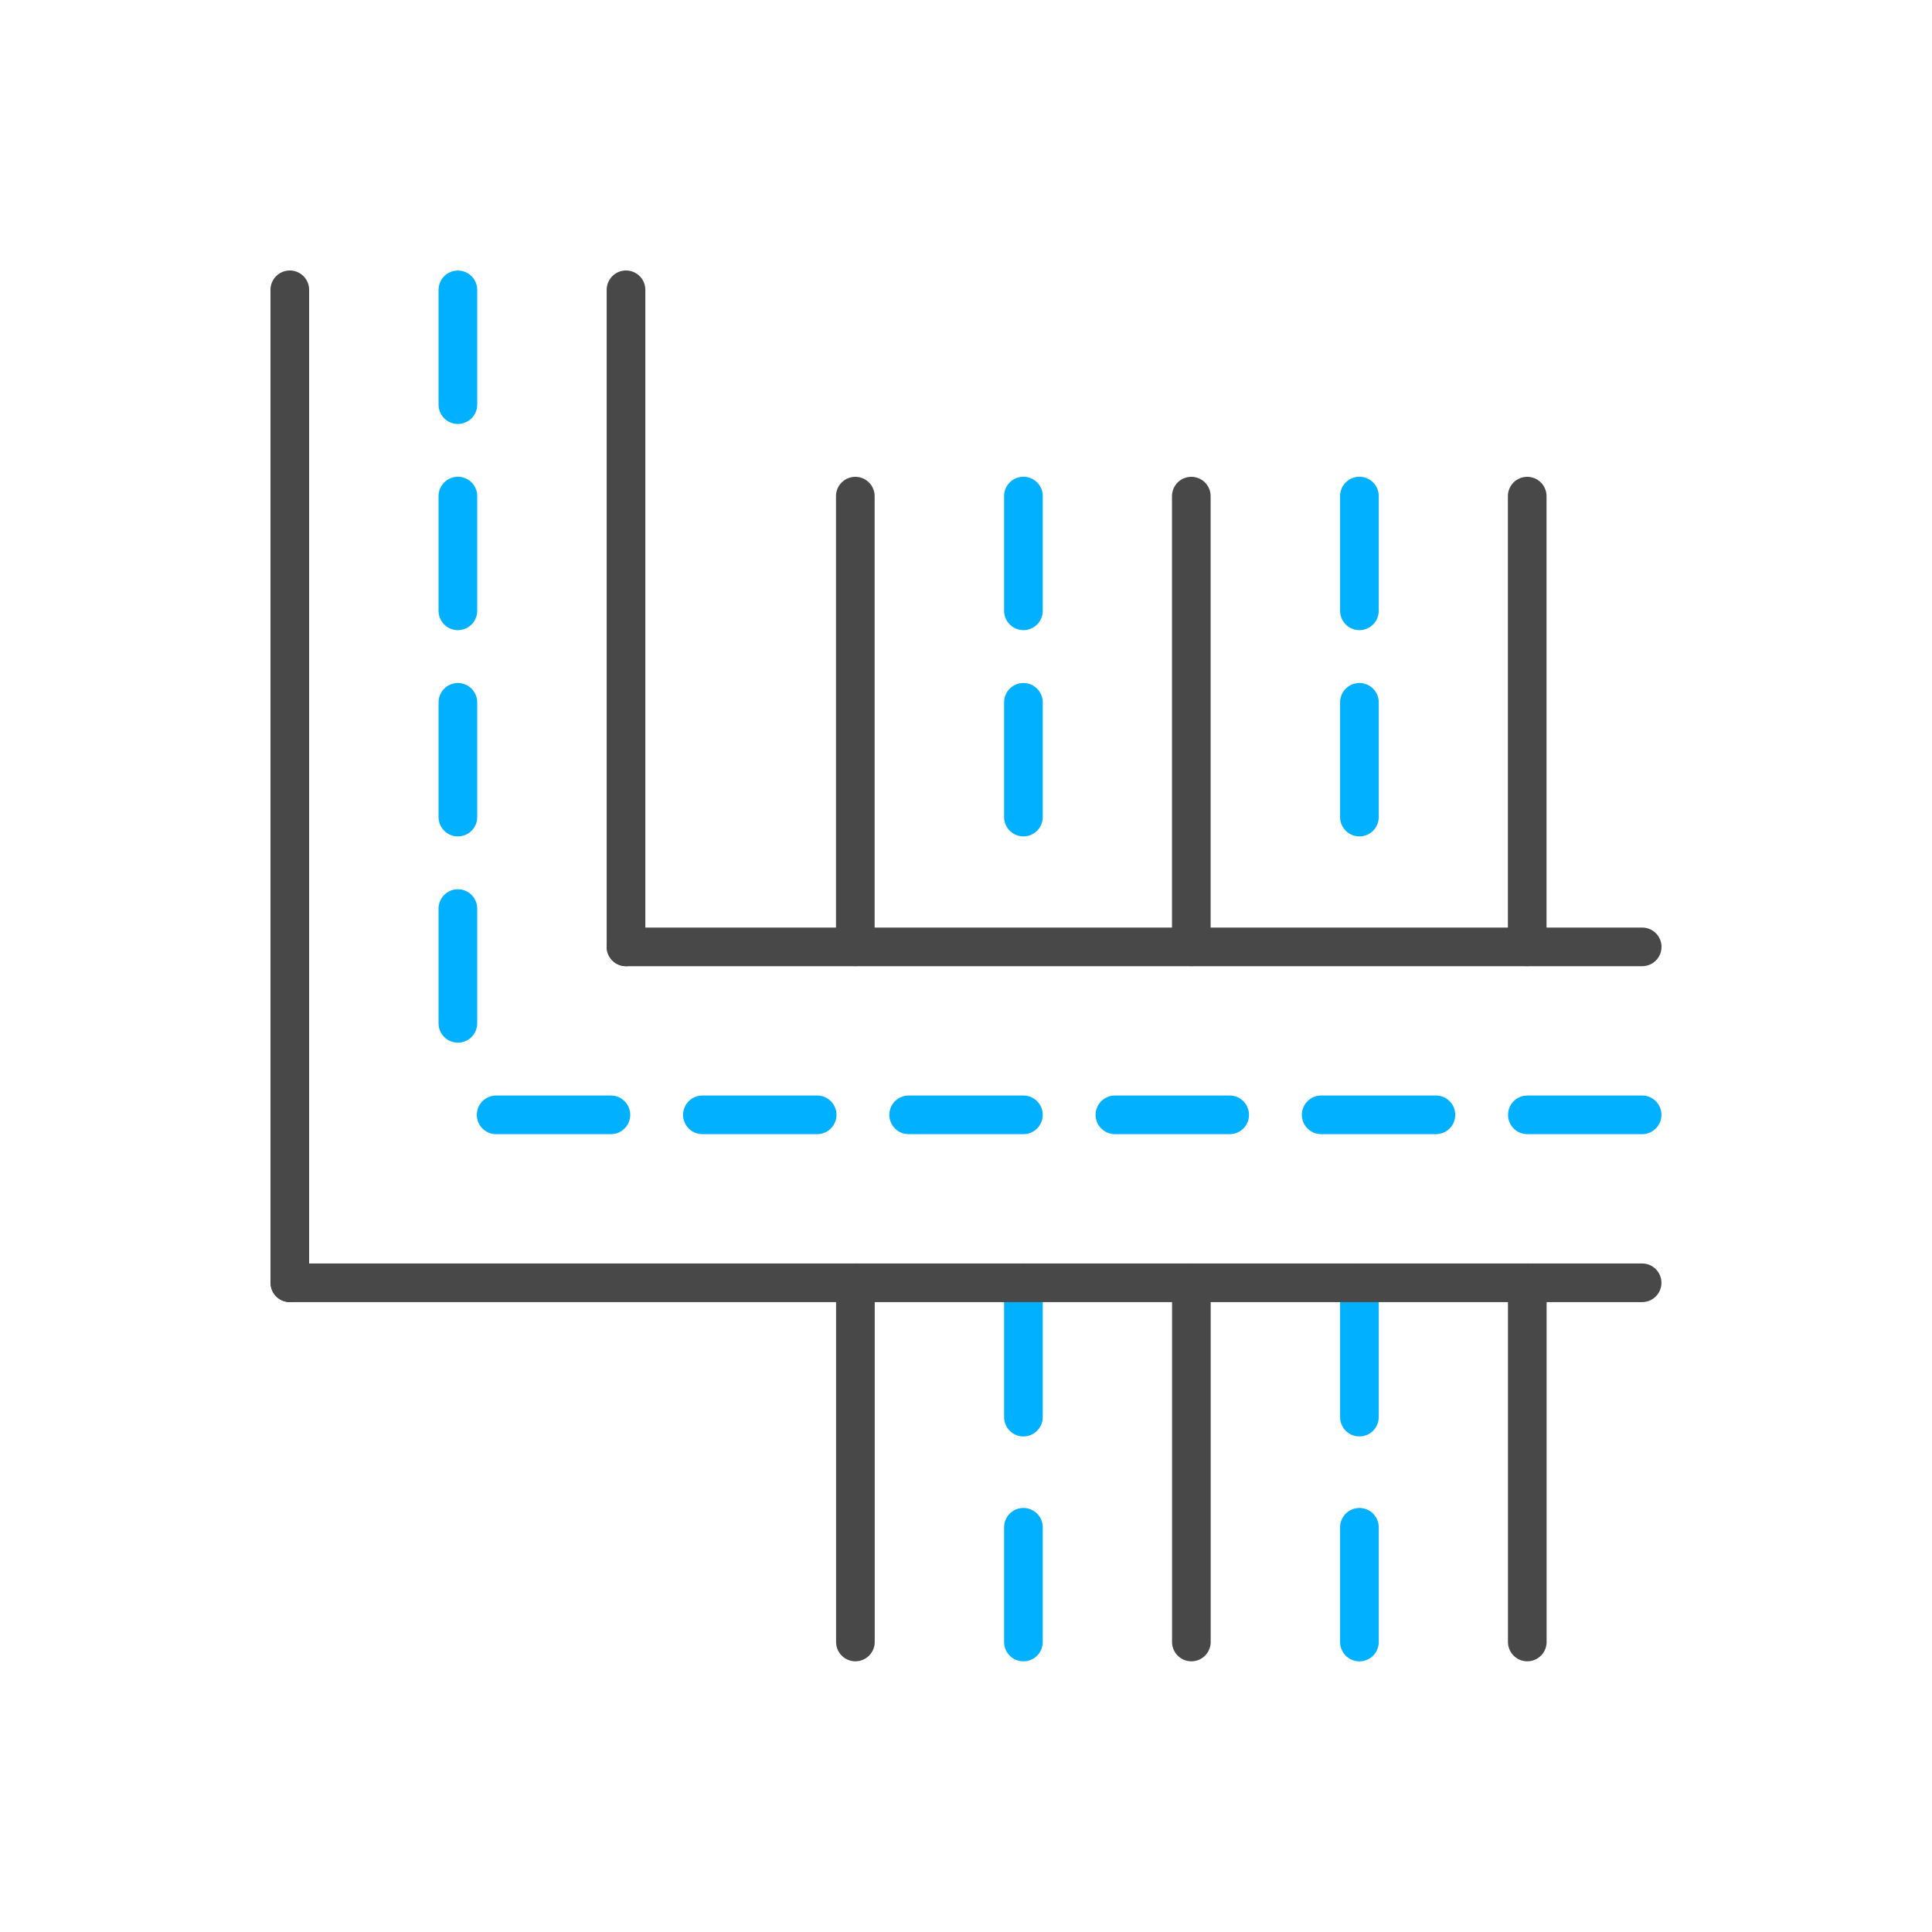 <svg xmlns="http://www.w3.org/2000/svg" width="100" height="100" fill="none"><path fill="#fff" d="M0 0h100v100H0z"/><path stroke="#01B0FF" stroke-linecap="round" stroke-linejoin="round" stroke-width="2" d="M52.972 66.397v6.953m17.391-6.953v6.953"/><path stroke="#484848" stroke-linecap="round" stroke-linejoin="round" stroke-width="2" d="M85 49.01H32.402M15.008 66.397h69.988"/><path stroke="#01B0FF" stroke-linecap="round" stroke-linejoin="round" stroke-width="2" d="M25.68 57.704h5.94m4.736 0h5.94m4.736 0h5.94m4.736 0h5.94m4.736 0h5.94m4.732 0h5.94"/><path stroke="#484848" stroke-linecap="round" stroke-linejoin="round" stroke-width="2" d="M61.665 84.989V66.397m-.003-17.39V25.68M44.275 84.989V66.397m-.004-17.39V25.68"/><path stroke="#01B0FF" stroke-linecap="round" stroke-linejoin="round" stroke-width="2" d="M52.972 25.676v5.94m0 4.736v5.94m0 36.76v5.94"/><path stroke="#484848" stroke-linecap="round" stroke-linejoin="round" stroke-width="2" d="M32.402 49.01V15M15 66.397V15"/><path stroke="#01B0FF" stroke-linecap="round" stroke-linejoin="round" stroke-width="2" d="M23.7 15.004v5.94m0 4.732v5.94m0 4.736v5.94m0 4.736v5.94"/><path stroke="#484848" stroke-linecap="round" stroke-linejoin="round" stroke-width="2" d="M79.052 84.989V66.397m-.004-17.39V25.68"/><path stroke="#01B0FF" stroke-linecap="round" stroke-linejoin="round" stroke-width="2" d="M70.363 25.676v5.94m0 4.736v5.94m0 36.76v5.94"/></svg>